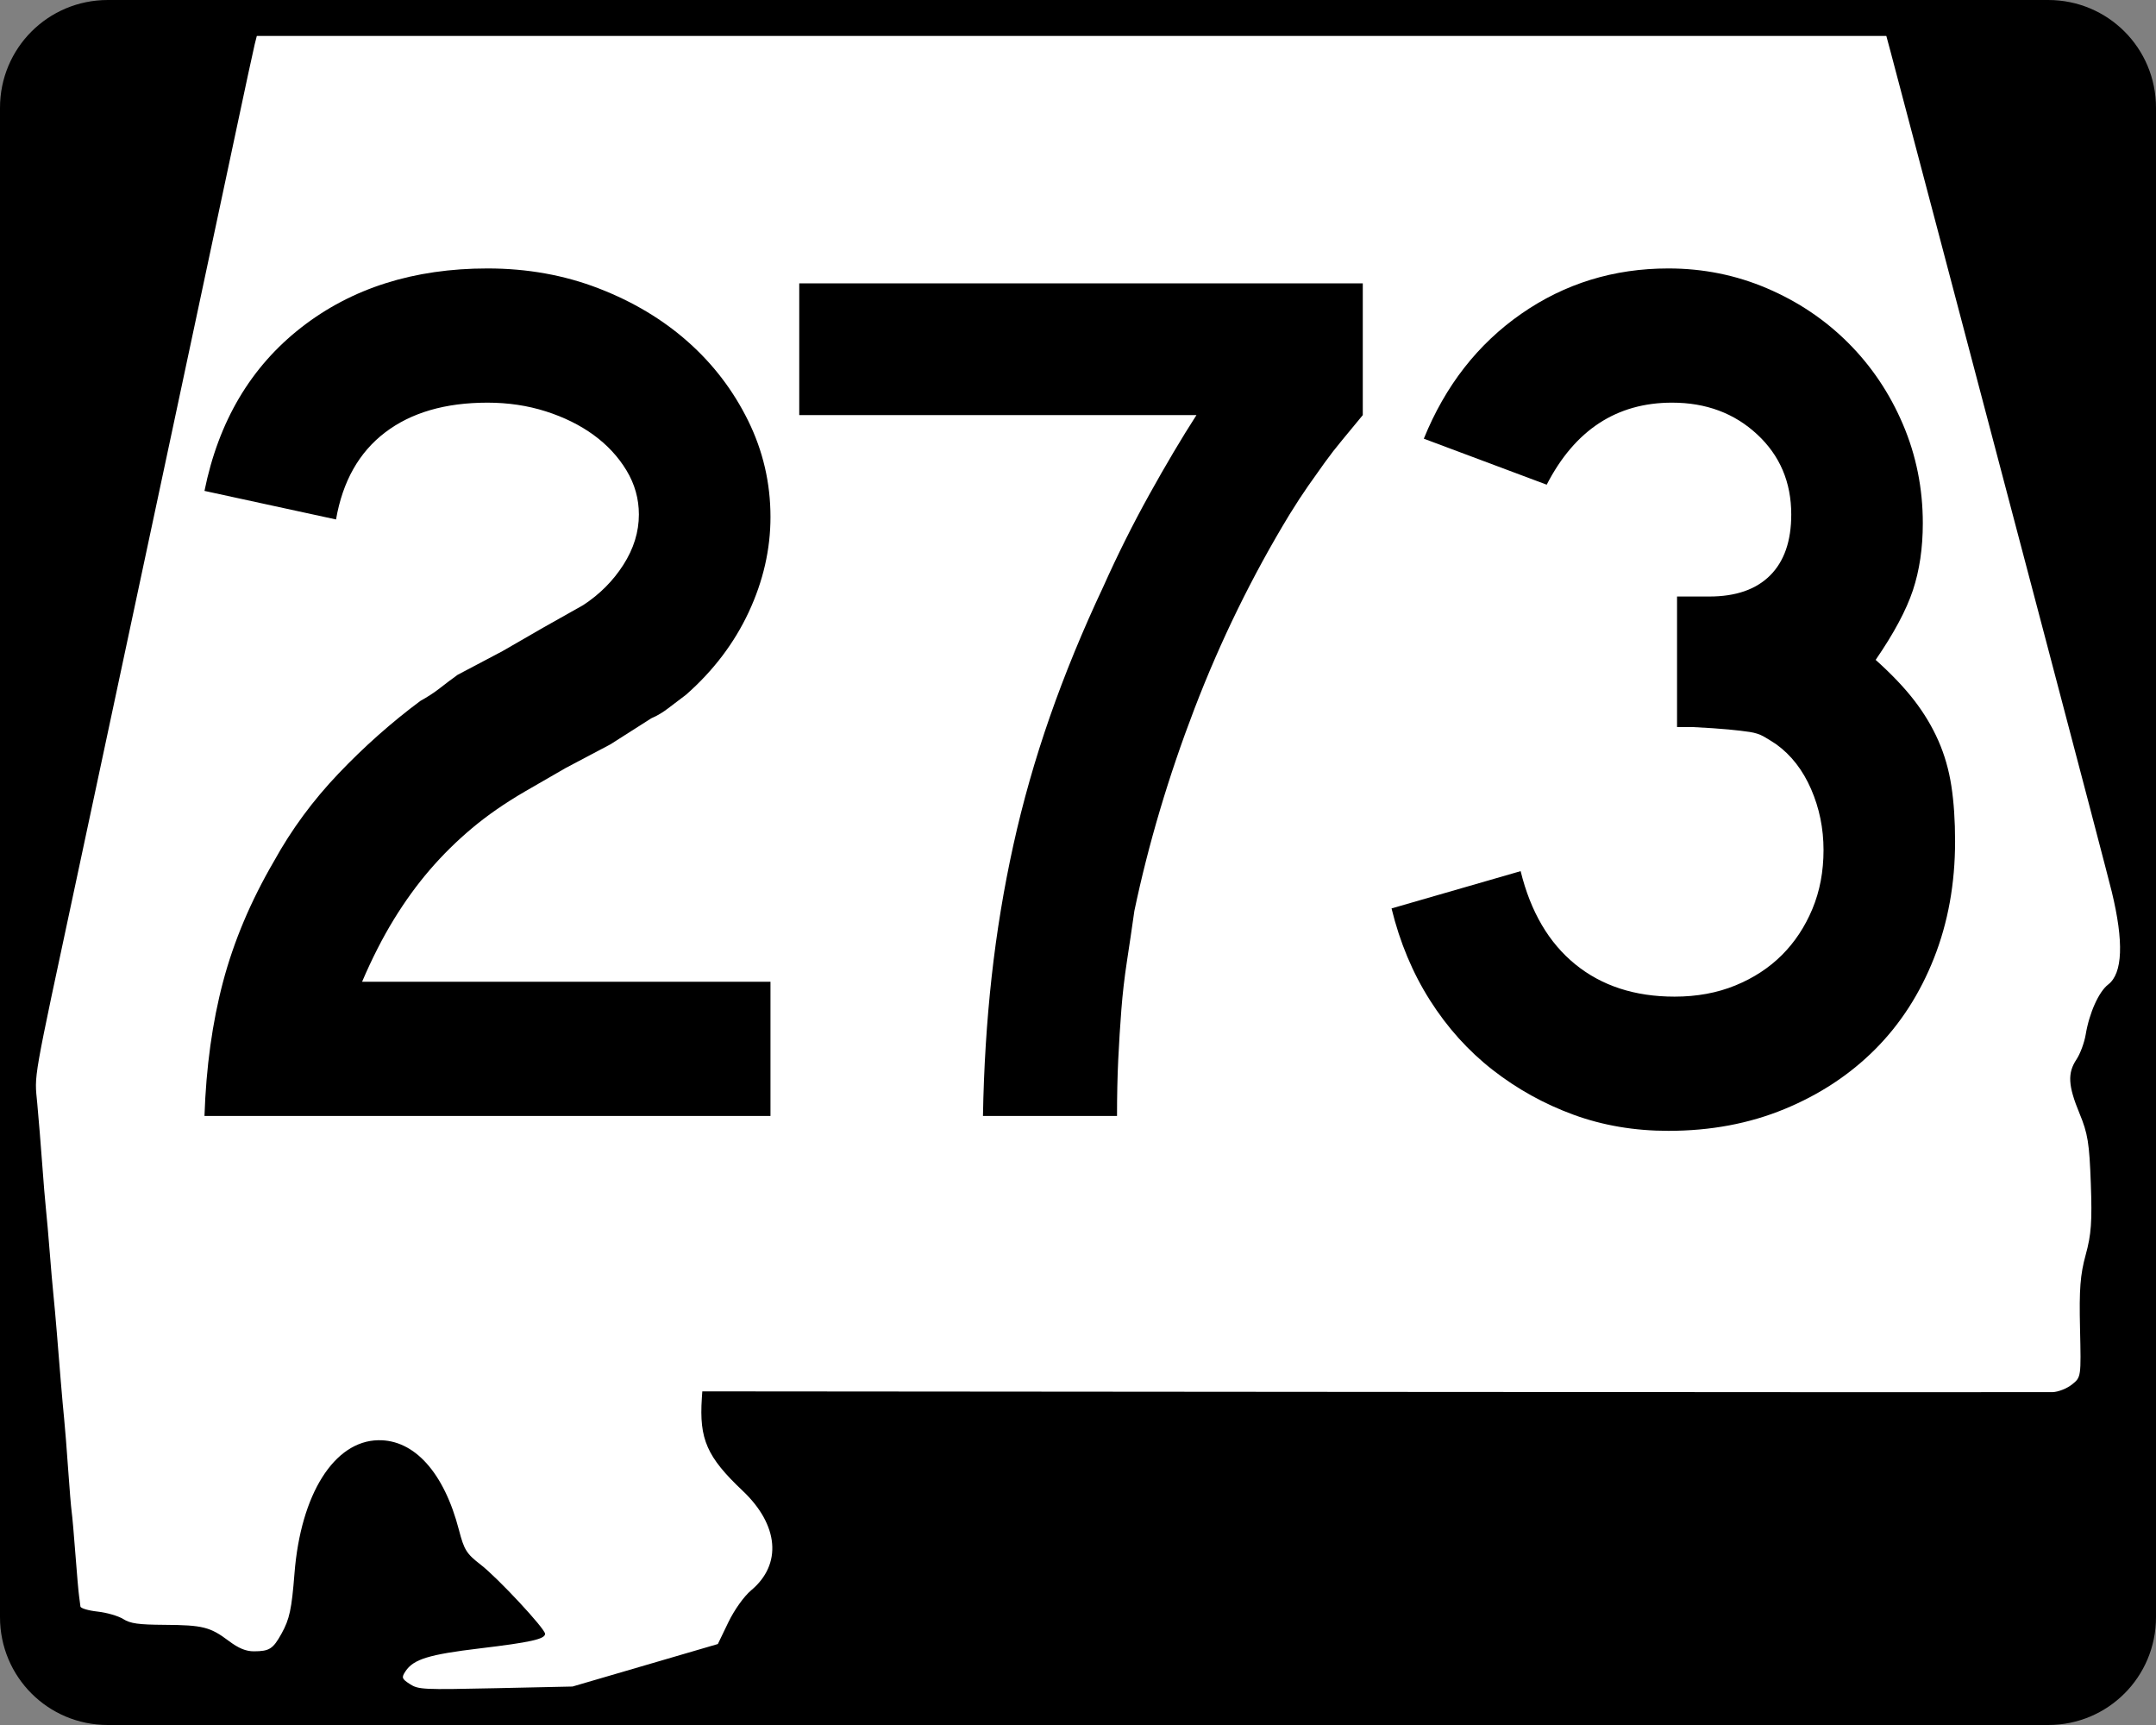 <?xml version="1.0" encoding="UTF-8" standalone="no"?>
<!-- Created with Inkscape (http://www.inkscape.org/) -->
<svg
   xmlns:dc="http://purl.org/dc/elements/1.1/"
   xmlns:cc="http://web.resource.org/cc/"
   xmlns:rdf="http://www.w3.org/1999/02/22-rdf-syntax-ns#"
   xmlns:svg="http://www.w3.org/2000/svg"
   xmlns="http://www.w3.org/2000/svg"
   xmlns:sodipodi="http://sodipodi.sourceforge.net/DTD/sodipodi-0.dtd"
   xmlns:inkscape="http://www.inkscape.org/namespaces/inkscape"
   width="750"
   height="600"
   id="svg2"
   sodipodi:version="0.32"
   inkscape:version="0.44"
   version="1.0"
   sodipodi:docbase="C:\Documents and Settings\ltljltlj\Desktop\Signs\State Route Shields\Alabama\Done"
   sodipodi:docname="Alabama 273.svg">
  <rect width="100%" height="100%" fill="#808080" stroke="none"/>
  <defs
     id="defs4" />
  <sodipodi:namedview
     id="base"
     pagecolor="#ffffff"
     bordercolor="#666666"
     borderopacity="1.0"
     inkscape:pageopacity="0.0"
     inkscape:pageshadow="2"
     inkscape:zoom="1.2386667"
     inkscape:cx="366.33788"
     inkscape:cy="300.00001"
     inkscape:document-units="px"
     inkscape:current-layer="g4165"
     inkscape:window-width="1014"
     inkscape:window-height="962"
     inkscape:window-x="22"
     inkscape:window-y="28"
     width="750px" />
  <g
     inkscape:label="Layer 1"
     inkscape:groupmode="layer"
     id="layer1">
    <g
       style="overflow:visible"
       id="g1366"
       transform="translate(205.714,95.219)">
      <path
         style="color:black;fill:black;fill-opacity:1;fill-rule:nonzero;stroke:none;stroke-width:0.874;stroke-linecap:butt;stroke-linejoin:miter;stroke-miterlimit:4;stroke-dashoffset:0;stroke-opacity:1;marker:none;marker-start:none;marker-mid:none;marker-end:none;visibility:visible;display:inline;overflow:visible"
         d="M -168.214,-95.219 L 506.786,-95.219 C 527.561,-95.219 544.286,-78.494 544.286,-57.719 L 544.286,467.281 C 544.286,488.056 527.561,504.781 506.786,504.781 L -168.214,504.781 C -188.989,504.781 -205.714,488.056 -205.714,467.281 L -205.714,-57.719 C -205.714,-78.494 -188.989,-95.219 -168.214,-95.219 z "
         id="rect1877" />
      <path
         id="path7"
         d="" />
      <path
         style="fill:white;fill-opacity:1;stroke:none;stroke-opacity:1"
         d="M -63.141,490.537 C -65.966,488.713 -66.113,488.265 -64.618,486.038 C -61.835,481.891 -56.454,480.246 -38.773,478.133 C -21.219,476.036 -16.098,474.893 -16.098,473.073 C -16.098,471.283 -32.588,453.571 -38.489,449.024 C -43.431,445.215 -44.263,443.888 -46.061,436.947 C -51.225,417.011 -61.572,405.502 -74.128,405.728 C -89.469,406.003 -101.099,424.484 -103.27,452.038 C -104.255,464.541 -104.994,467.978 -107.781,473.001 C -110.732,478.322 -111.988,479.129 -117.354,479.15 C -120.162,479.161 -122.712,478.11 -126.146,475.527 C -132.599,470.675 -135.196,470.024 -148.459,469.942 C -157.584,469.885 -160.339,469.498 -162.857,467.918 C -164.57,466.843 -168.595,465.678 -171.8,465.327 C -175.006,464.977 -177.676,464.182 -177.734,463.56 C -177.793,462.939 -178.007,461.289 -178.211,459.895 C -178.414,458.5 -178.987,451.955 -179.484,445.349 C -179.981,438.744 -180.563,432.126 -180.779,430.643 C -180.994,429.16 -181.55,422.47 -182.013,415.776 C -182.476,409.082 -183.09,401.323 -183.377,398.534 C -183.663,395.745 -184.204,389.697 -184.579,385.095 C -184.953,380.493 -185.566,372.962 -185.941,368.36 C -186.315,363.758 -186.86,357.711 -187.15,354.922 C -187.441,352.133 -188.015,345.515 -188.425,340.215 C -188.835,334.916 -189.416,328.298 -189.716,325.509 C -190.016,322.72 -190.619,315.461 -191.056,309.379 C -191.493,303.296 -192.256,293.94 -192.752,288.587 C -193.728,278.046 -194.623,283.155 -179.057,210.394 C -175.537,193.938 -169.742,166.782 -166.179,150.047 C -162.616,133.312 -153.125,88.813 -145.087,51.159 C -137.049,13.506 -127.619,-30.765 -124.132,-47.221 C -120.646,-63.677 -117.474,-78.396 -117.084,-79.93 L -116.375,-82.719 L 167.05,-82.719 L 450.476,-82.719 L 451.912,-77.395 C 452.702,-74.466 460.507,-44.914 469.258,-11.723 C 478.009,21.468 494.621,84.451 506.174,128.241 C 517.727,172.03 527.953,211.053 528.9,214.958 C 533.128,232.4 532.707,243.336 527.658,247.214 C 524.389,249.725 521.079,257.093 519.822,264.655 C 519.359,267.444 517.922,271.317 516.631,273.261 C 513.453,278.044 513.695,282.428 517.669,292.039 C 520.567,299.051 521.103,302.358 521.609,316.381 C 522.091,329.699 521.772,334.155 519.83,341.23 C 517.928,348.161 517.541,353.177 517.856,366.826 C 518.246,383.791 518.244,383.803 515.05,386.35 C 513.286,387.756 510.26,388.946 508.298,389.005 C 506.343,389.063 399.859,389.027 271.668,388.924 L 38.594,388.736 L 38.435,391.099 C 37.478,405.375 40.202,411.556 52.632,423.311 C 65.221,435.216 66.393,448.911 55.594,457.926 C 53.12,459.992 49.718,464.761 47.639,469.076 L 44.007,476.615 L 18.724,484.008 L -6.559,491.401 L -33.281,491.982 C -58.684,492.534 -60.158,492.463 -63.141,490.537 z "
         id="path1483" />
      <g
         style="overflow:visible"
         id="g4165"
         transform="matrix(1,0,0,1.001,-1117.941,-617.729)">
        <g
           id="g1883">
          <path
             id="text1343"
             d="M 1386.295,666.225 C 1383.703,669.388 1381.327,672.265 1379.166,674.856 C 1377.005,677.448 1374.989,680.039 1373.118,682.63 C 1371.246,685.222 1369.305,687.956 1367.293,690.833 C 1365.282,693.71 1363.121,697.02 1360.81,700.762 C 1347.861,722.066 1336.854,744.52 1327.788,768.124 C 1318.722,791.729 1311.738,815.189 1306.836,838.504 C 1305.975,844.548 1305.114,850.377 1304.254,855.99 C 1303.393,861.604 1302.745,867.217 1302.31,872.831 C 1301.875,878.444 1301.515,884.203 1301.229,890.106 C 1300.944,896.01 1300.801,902.559 1300.801,909.753 L 1254.167,909.753 C 1254.457,893.053 1255.465,876.933 1257.191,861.393 C 1258.917,845.853 1261.434,830.598 1264.742,815.628 C 1268.049,800.659 1272.294,785.762 1277.477,770.938 C 1282.66,756.113 1288.849,741.072 1296.044,725.812 C 1300.937,714.875 1306.263,704.224 1312.022,693.857 C 1317.78,683.492 1323.251,674.281 1328.434,666.225 L 1190.257,666.225 L 1190.257,620.447 L 1386.295,620.447 L 1386.295,666.225 L 1386.295,666.225 z "
             style="font-size:431.792px;font-style:normal;font-variant:normal;font-weight:normal;font-stretch:normal;text-align:center;line-height:125%;writing-mode:lr-tb;text-anchor:middle;font-family:Roadgeek 2005 Series D"
             transform="scale(1,1)" />
          <path
             id="text1876"
             d="M 1592.335,814.323 C 1592.335,829.003 1589.889,842.531 1584.996,854.909 C 1580.102,867.287 1573.266,877.866 1564.485,886.646 C 1555.705,895.427 1545.198,902.336 1532.966,907.374 C 1520.733,912.412 1507.276,914.931 1492.597,914.931 C 1480.79,914.931 1469.778,913.06 1459.562,909.318 C 1449.345,905.576 1439.989,900.395 1431.494,893.775 C 1422.999,887.156 1415.73,879.096 1409.686,869.595 C 1403.642,860.094 1399.179,849.445 1396.298,837.647 L 1441.206,824.694 C 1444.667,838.793 1451.003,849.586 1460.214,857.07 C 1469.425,864.555 1480.939,868.297 1494.758,868.297 C 1502.524,868.297 1509.574,867.001 1515.908,864.41 C 1522.241,861.818 1527.639,858.294 1532.102,853.835 C 1536.565,849.377 1540.092,844.053 1542.684,837.864 C 1545.275,831.676 1546.571,824.839 1546.571,817.354 C 1546.571,809.869 1545.13,802.815 1542.249,796.191 C 1539.367,789.568 1535.339,784.385 1530.165,780.642 C 1528.435,779.492 1526.921,778.556 1525.626,777.835 C 1524.33,777.115 1522.746,776.612 1520.875,776.327 C 1519.004,776.041 1516.557,775.754 1513.536,775.464 C 1510.514,775.174 1506.266,774.888 1500.793,774.607 L 1495.615,774.607 L 1495.615,727.973 L 1495.615,729.264 L 1496.906,729.264 L 1497.776,729.264 L 1506.842,729.264 C 1516.057,729.264 1523.111,726.818 1528.004,721.924 C 1532.897,717.032 1535.344,709.977 1535.344,700.762 C 1535.344,689.535 1531.386,680.252 1523.471,672.912 C 1515.556,665.572 1505.695,661.902 1493.888,661.902 C 1474.606,661.902 1460.067,671.403 1450.272,690.405 L 1407.525,674.421 C 1415.009,655.999 1426.309,641.535 1441.423,631.028 C 1456.537,620.522 1473.595,615.268 1492.597,615.268 C 1504.685,615.268 1516.127,617.572 1526.924,622.179 C 1537.72,626.787 1547.148,633.121 1555.209,641.181 C 1563.268,649.241 1569.6,658.667 1574.204,669.459 C 1578.807,680.252 1581.108,691.696 1581.109,703.793 C 1581.108,712.428 1579.957,720.201 1577.656,727.11 C 1575.354,734.019 1571.036,742.077 1564.703,751.283 C 1570.176,756.177 1574.638,760.855 1578.091,765.317 C 1581.543,769.78 1584.35,774.458 1586.511,779.351 C 1588.672,784.244 1590.183,789.497 1591.044,795.111 C 1591.905,800.724 1592.335,807.129 1592.335,814.323 L 1592.335,814.323 z "
             style="font-size:431.792px;font-style:normal;font-variant:normal;font-weight:normal;font-stretch:normal;text-align:center;line-height:125%;writing-mode:lr-tb;text-anchor:middle;overflow:visible;font-family:Roadgeek 2005 Series D"
             transform="scale(1,1)" />
          <path
             id="text1880"
             d="M 983.356,909.754 C 983.927,892.773 986.084,877.228 989.826,863.119 C 993.568,849.011 999.472,835.052 1007.536,821.242 C 1013.58,810.296 1021.063,800.145 1029.984,790.789 C 1038.905,781.434 1048.403,773.014 1058.479,765.529 C 1061.071,764.097 1063.375,762.588 1065.391,761.002 C 1067.407,759.417 1069.421,757.904 1071.433,756.463 L 1086.982,748.267 L 1101.226,740.057 L 1115.049,732.283 C 1120.803,728.54 1125.479,723.863 1129.076,718.249 C 1132.674,712.636 1134.472,706.807 1134.473,700.763 C 1134.472,695.299 1133.034,690.19 1130.157,685.438 C 1127.28,680.685 1123.467,676.583 1118.719,673.13 C 1113.971,669.678 1108.43,666.944 1102.096,664.927 C 1095.762,662.911 1088.998,661.903 1081.803,661.903 C 1067.123,661.903 1055.249,665.358 1046.178,672.267 C 1037.108,679.176 1031.422,689.25 1029.12,702.489 L 983.356,692.566 C 988.249,668.382 999.474,649.453 1017.03,635.779 C 1034.587,622.106 1056.178,615.269 1081.803,615.269 C 1095.621,615.269 1108.502,617.573 1120.445,622.18 C 1132.388,626.788 1142.75,632.977 1151.53,640.747 C 1160.311,648.517 1167.292,657.656 1172.476,668.162 C 1177.658,678.669 1180.25,689.826 1180.25,701.632 C 1180.25,712.86 1177.731,723.869 1172.693,734.661 C 1167.655,745.453 1160.388,755.027 1150.891,763.381 C 1148.59,765.103 1146.503,766.684 1144.632,768.125 C 1142.761,769.566 1140.815,770.716 1138.795,771.577 L 1124.55,780.643 L 1109.001,788.852 L 1094.756,797.062 C 1087.842,801.085 1081.724,805.328 1076.4,809.791 C 1071.077,814.254 1066.184,819.077 1061.721,824.26 C 1057.258,829.443 1053.083,835.201 1049.196,841.535 C 1045.309,847.869 1041.639,855.064 1038.187,863.119 L 1180.25,863.119 L 1180.25,909.754 L 983.356,909.754 z "
             style="font-size:431.792px;font-style:normal;font-variant:normal;font-weight:normal;font-stretch:normal;text-align:center;line-height:125%;writing-mode:lr-tb;text-anchor:middle;overflow:visible;font-family:Roadgeek 2005 Series D"
             transform="scale(1,1)" />
        </g>
      </g>
    </g>
  </g>
</svg>
